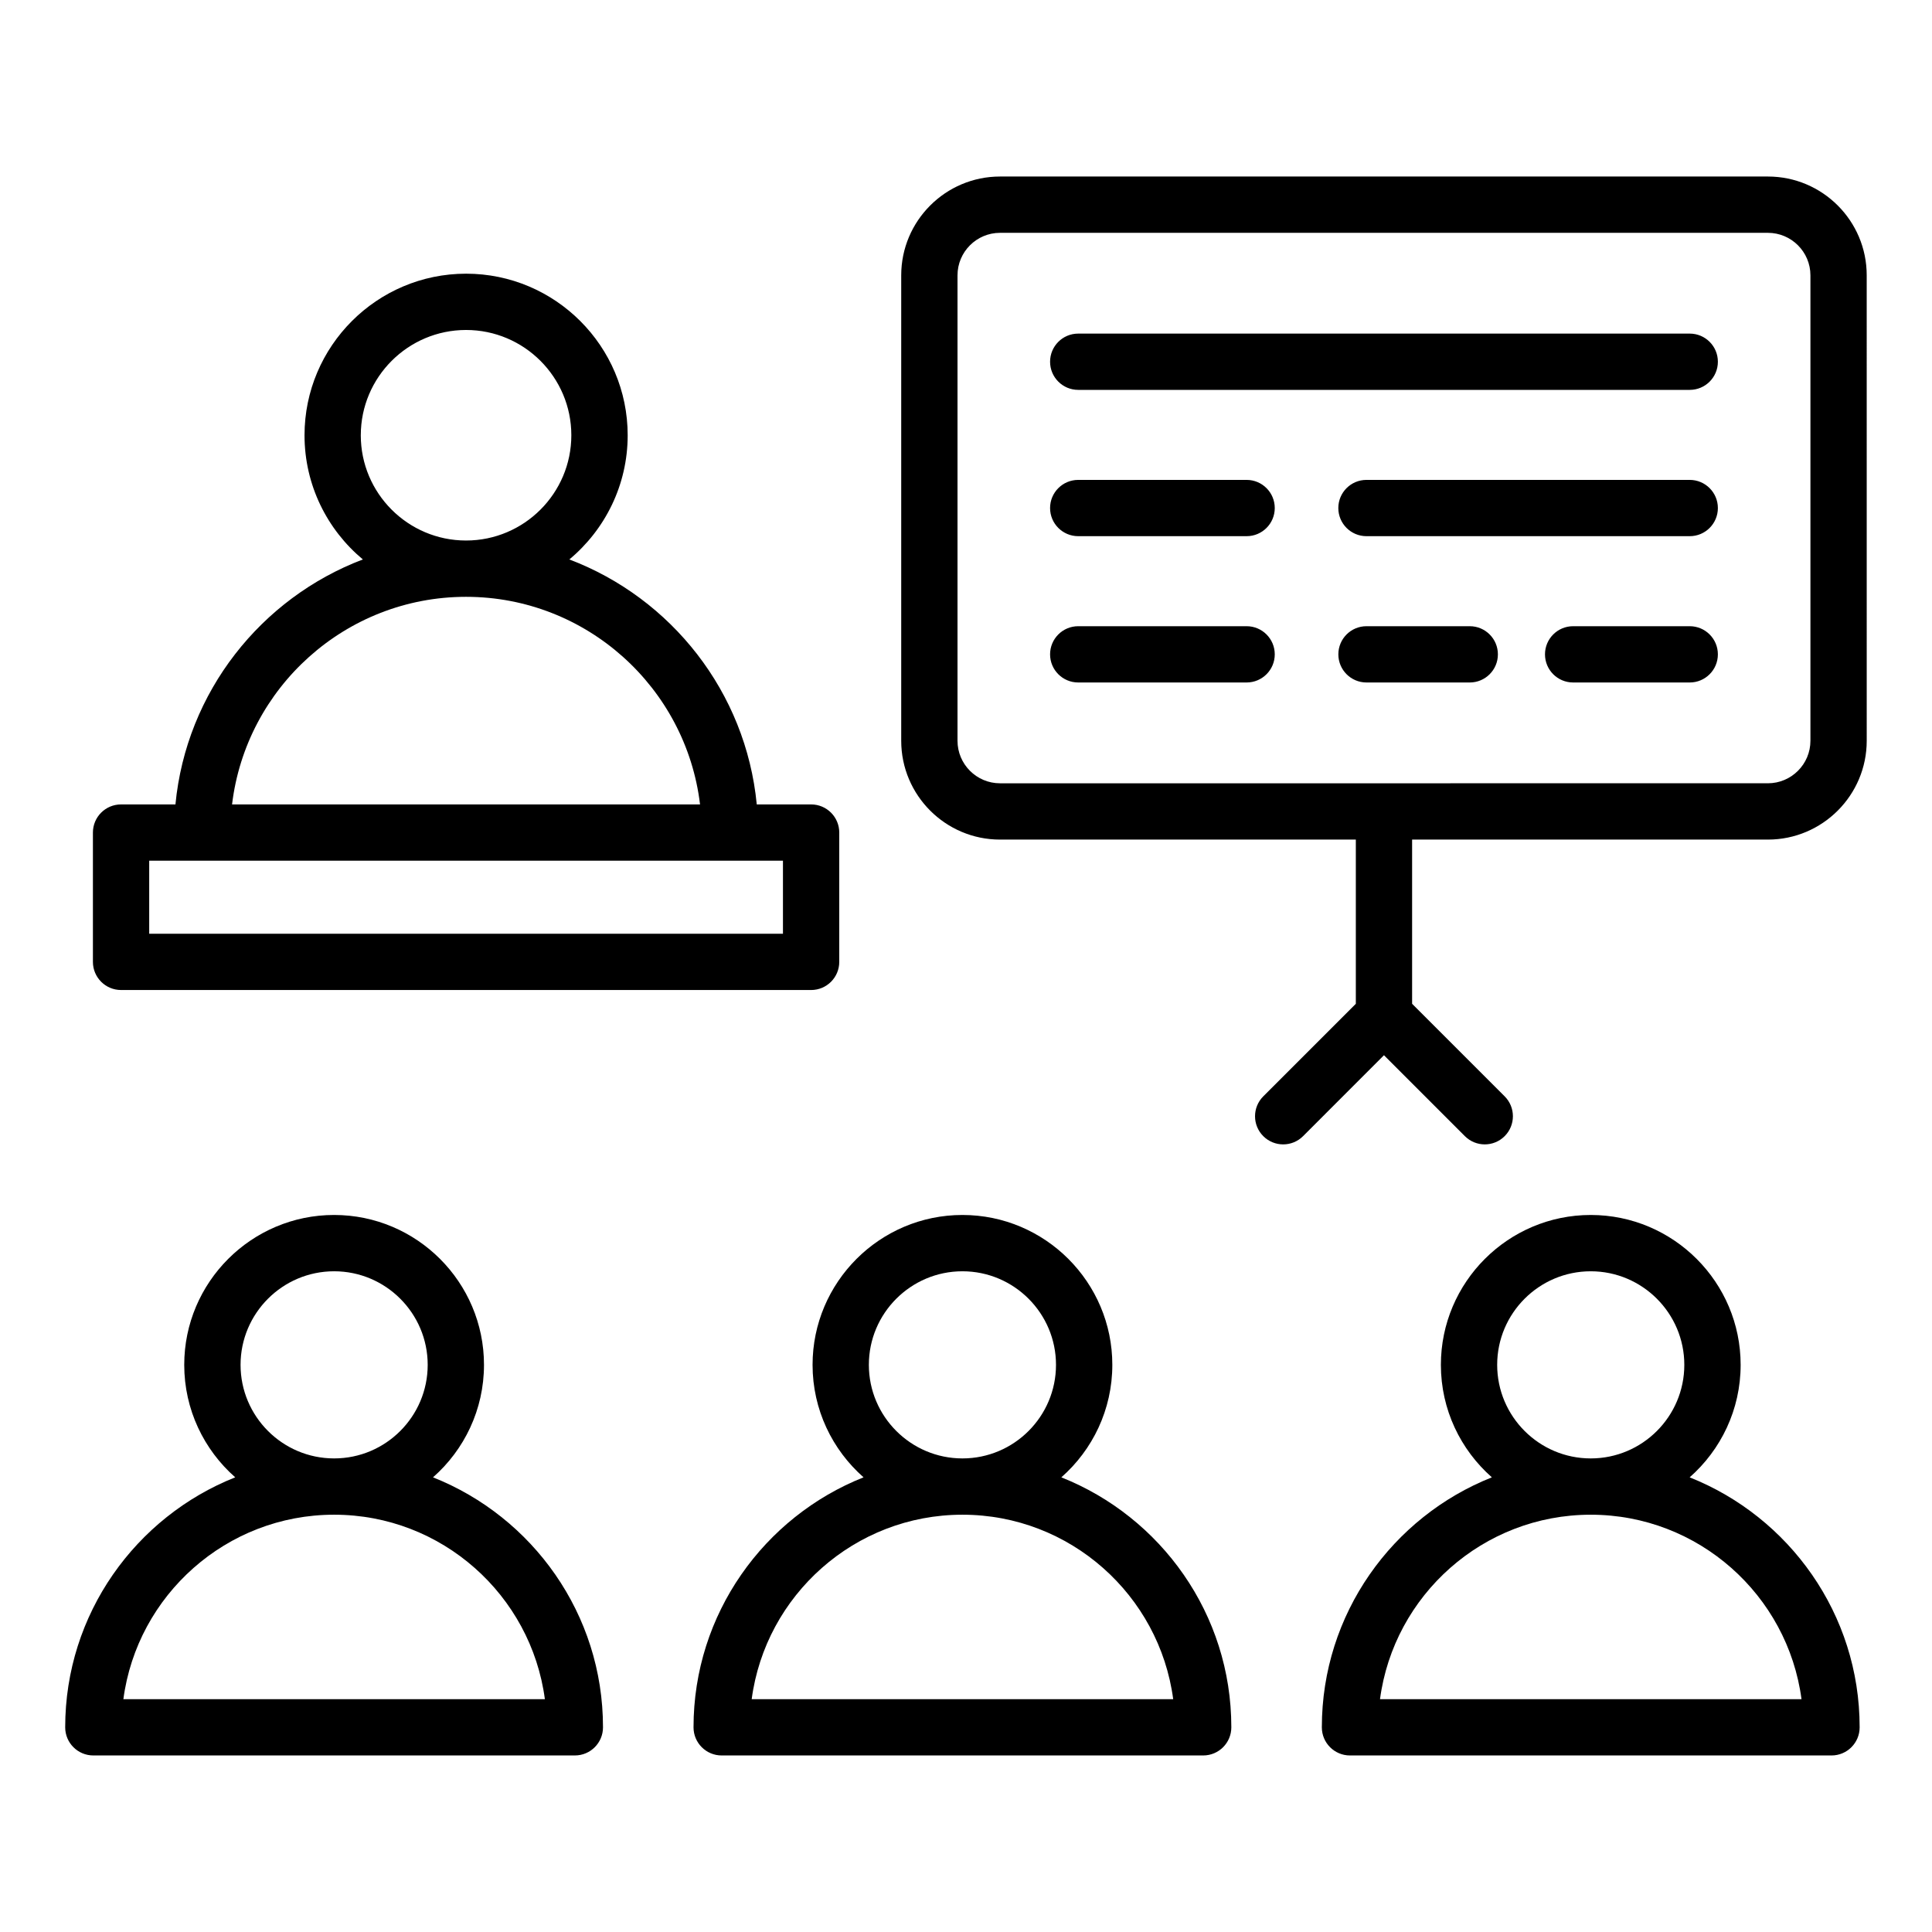 <?xml version="1.0" encoding="UTF-8"?>
<!-- Uploaded to: ICON Repo, www.svgrepo.com, Generator: ICON Repo Mixer Tools -->
<svg fill="#000000" width="800px" height="800px" version="1.1" viewBox="144 144 512 512" xmlns="http://www.w3.org/2000/svg">
 <path d="m258.75 535.51c8.277-7.285 13.512-17.941 13.512-29.812 0-21.898-17.816-39.719-39.719-39.719-21.898 0-39.719 17.816-39.719 39.719 0 11.867 5.238 22.523 13.512 29.809-26.359 10.465-45.059 36.207-45.059 66.25 0 4.121 3.336 7.457 7.457 7.457h127.61c4.121 0 7.457-3.336 7.457-7.457 0.012-30.039-18.68-55.781-45.047-66.246zm-51-29.812c0-13.676 11.125-24.797 24.797-24.797 13.676 0 24.797 11.125 24.797 24.797 0 13.672-11.117 24.793-24.781 24.797h-0.016-0.016c-13.668-0.008-24.781-11.129-24.781-24.797zm-31.055 88.602c3.656-27.551 27.301-48.875 55.832-48.887h0.02 0.02c28.535 0.012 52.176 21.332 55.832 48.887zm248.57-58.789c8.277-7.285 13.512-17.941 13.512-29.812 0-21.898-17.816-39.719-39.719-39.719-21.898 0-39.719 17.816-39.719 39.719 0 11.867 5.238 22.523 13.512 29.809-26.359 10.465-45.059 36.207-45.059 66.25 0 4.121 3.336 7.457 7.457 7.457h127.61c4.121 0 7.457-3.336 7.457-7.457 0.012-30.039-18.688-55.781-45.047-66.246zm-51.008-29.812c0-13.676 11.125-24.797 24.797-24.797 13.676 0 24.797 11.125 24.797 24.797 0 13.672-11.117 24.793-24.781 24.797h-0.016-0.016c-13.664-0.008-24.781-11.129-24.781-24.797zm-31.051 88.602c3.656-27.551 27.301-48.875 55.832-48.887h0.02 0.02c28.535 0.012 52.176 21.332 55.832 48.887zm248.57-58.789c8.277-7.285 13.512-17.941 13.512-29.812 0-21.898-17.816-39.719-39.719-39.719-21.898 0-39.719 17.816-39.719 39.719 0 11.867 5.238 22.523 13.512 29.809-26.359 10.465-45.059 36.207-45.059 66.25 0 4.121 3.336 7.457 7.457 7.457h127.61c4.121 0 7.457-3.336 7.457-7.457 0.012-30.039-18.688-55.781-45.047-66.246zm-51.008-29.812c0-13.676 11.125-24.797 24.797-24.797s24.797 11.125 24.797 24.797c0 13.672-11.117 24.793-24.781 24.797h-0.016-0.016c-13.664-0.008-24.781-11.129-24.781-24.797zm-31.051 88.602c3.656-27.551 27.301-48.875 55.832-48.887h0.02 0.02c28.535 0.012 52.176 21.332 55.832 48.887zm102.8-403.52h-203.5c-14.438 0-26.184 11.746-26.184 26.184v123.35c0 14.438 11.746 26.184 26.184 26.184h94.293v43.516l-24.527 24.527c-2.914 2.914-2.914 7.637 0 10.547 2.914 2.914 7.637 2.914 10.547 0l21.438-21.445 21.438 21.445c1.457 1.453 3.363 2.184 5.273 2.184 1.91 0 3.82-0.73 5.273-2.184 2.914-2.914 2.914-7.637 0-10.547l-24.527-24.527v-43.516h94.293c14.438 0 26.184-11.746 26.184-26.184l-0.004-123.35c0.012-14.438-11.738-26.184-26.176-26.184zm11.266 149.53c0 6.215-5.055 11.266-11.266 11.266l-203.5 0.004c-6.215 0-11.266-5.055-11.266-11.266v-123.35c0-6.215 5.055-11.262 11.266-11.262h203.5c6.215 0 11.266 5.055 11.266 11.262zm-24.527-61.676c0 4.121-3.336 7.457-7.457 7.457h-85.672c-4.121 0-7.457-3.336-7.457-7.457 0-4.121 3.336-7.457 7.457-7.457h85.668c4.121 0 7.461 3.34 7.461 7.457zm-117.43 0c0 4.121-3.336 7.457-7.457 7.457h-44.629c-4.121 0-7.457-3.336-7.457-7.457 0-4.121 3.336-7.457 7.457-7.457h44.629c4.117 0 7.457 3.34 7.457 7.457zm117.43 38.773c0 4.121-3.336 7.457-7.457 7.457h-30.902c-4.121 0-7.457-3.336-7.457-7.457s3.336-7.457 7.457-7.457h30.898c4.121 0 7.461 3.336 7.461 7.457zm-58.297 0c0 4.121-3.336 7.457-7.457 7.457h-27.367c-4.121 0-7.457-3.336-7.457-7.457s3.336-7.457 7.457-7.457h27.367c4.113 0 7.457 3.336 7.457 7.457zm-59.133 0c0 4.121-3.336 7.457-7.457 7.457h-44.629c-4.121 0-7.457-3.336-7.457-7.457s3.336-7.457 7.457-7.457h44.629c4.117 0 7.457 3.336 7.457 7.457zm117.43-77.543c0 4.121-3.336 7.457-7.457 7.457h-162.06c-4.121 0-7.457-3.336-7.457-7.457 0-4.121 3.336-7.457 7.457-7.457h162.06c4.117 0 7.457 3.336 7.457 7.457zm-423.18 166.5h182.88c4.121 0 7.457-3.336 7.457-7.457v-34.27c0-4.121-3.336-7.457-7.457-7.457h-14.406c-2.867-29.793-22.684-54.691-49.668-64.922 9.441-7.863 15.461-19.695 15.461-32.91 0-23.609-19.207-42.82-42.82-42.82-23.609 0-42.82 19.207-42.82 42.82 0 13.215 6.019 25.047 15.461 32.91-26.984 10.234-46.809 35.137-49.668 64.922h-14.414c-4.121 0-7.457 3.336-7.457 7.457v34.27c0 4.113 3.34 7.457 7.457 7.457zm63.539-147.02c0-15.383 12.516-27.898 27.898-27.898 15.383 0 27.898 12.516 27.898 27.898 0 15.375-12.508 27.887-27.883 27.898h-0.016-0.016c-15.379-0.004-27.883-12.516-27.883-27.898zm27.875 42.82h0.016 0.016c31.914 0.012 58.297 24.078 61.996 55.016h-124.02c3.699-30.938 30.082-55.004 61.992-55.016zm-83.949 69.934h167.95v19.348l-167.95 0.004z"/>
</svg>